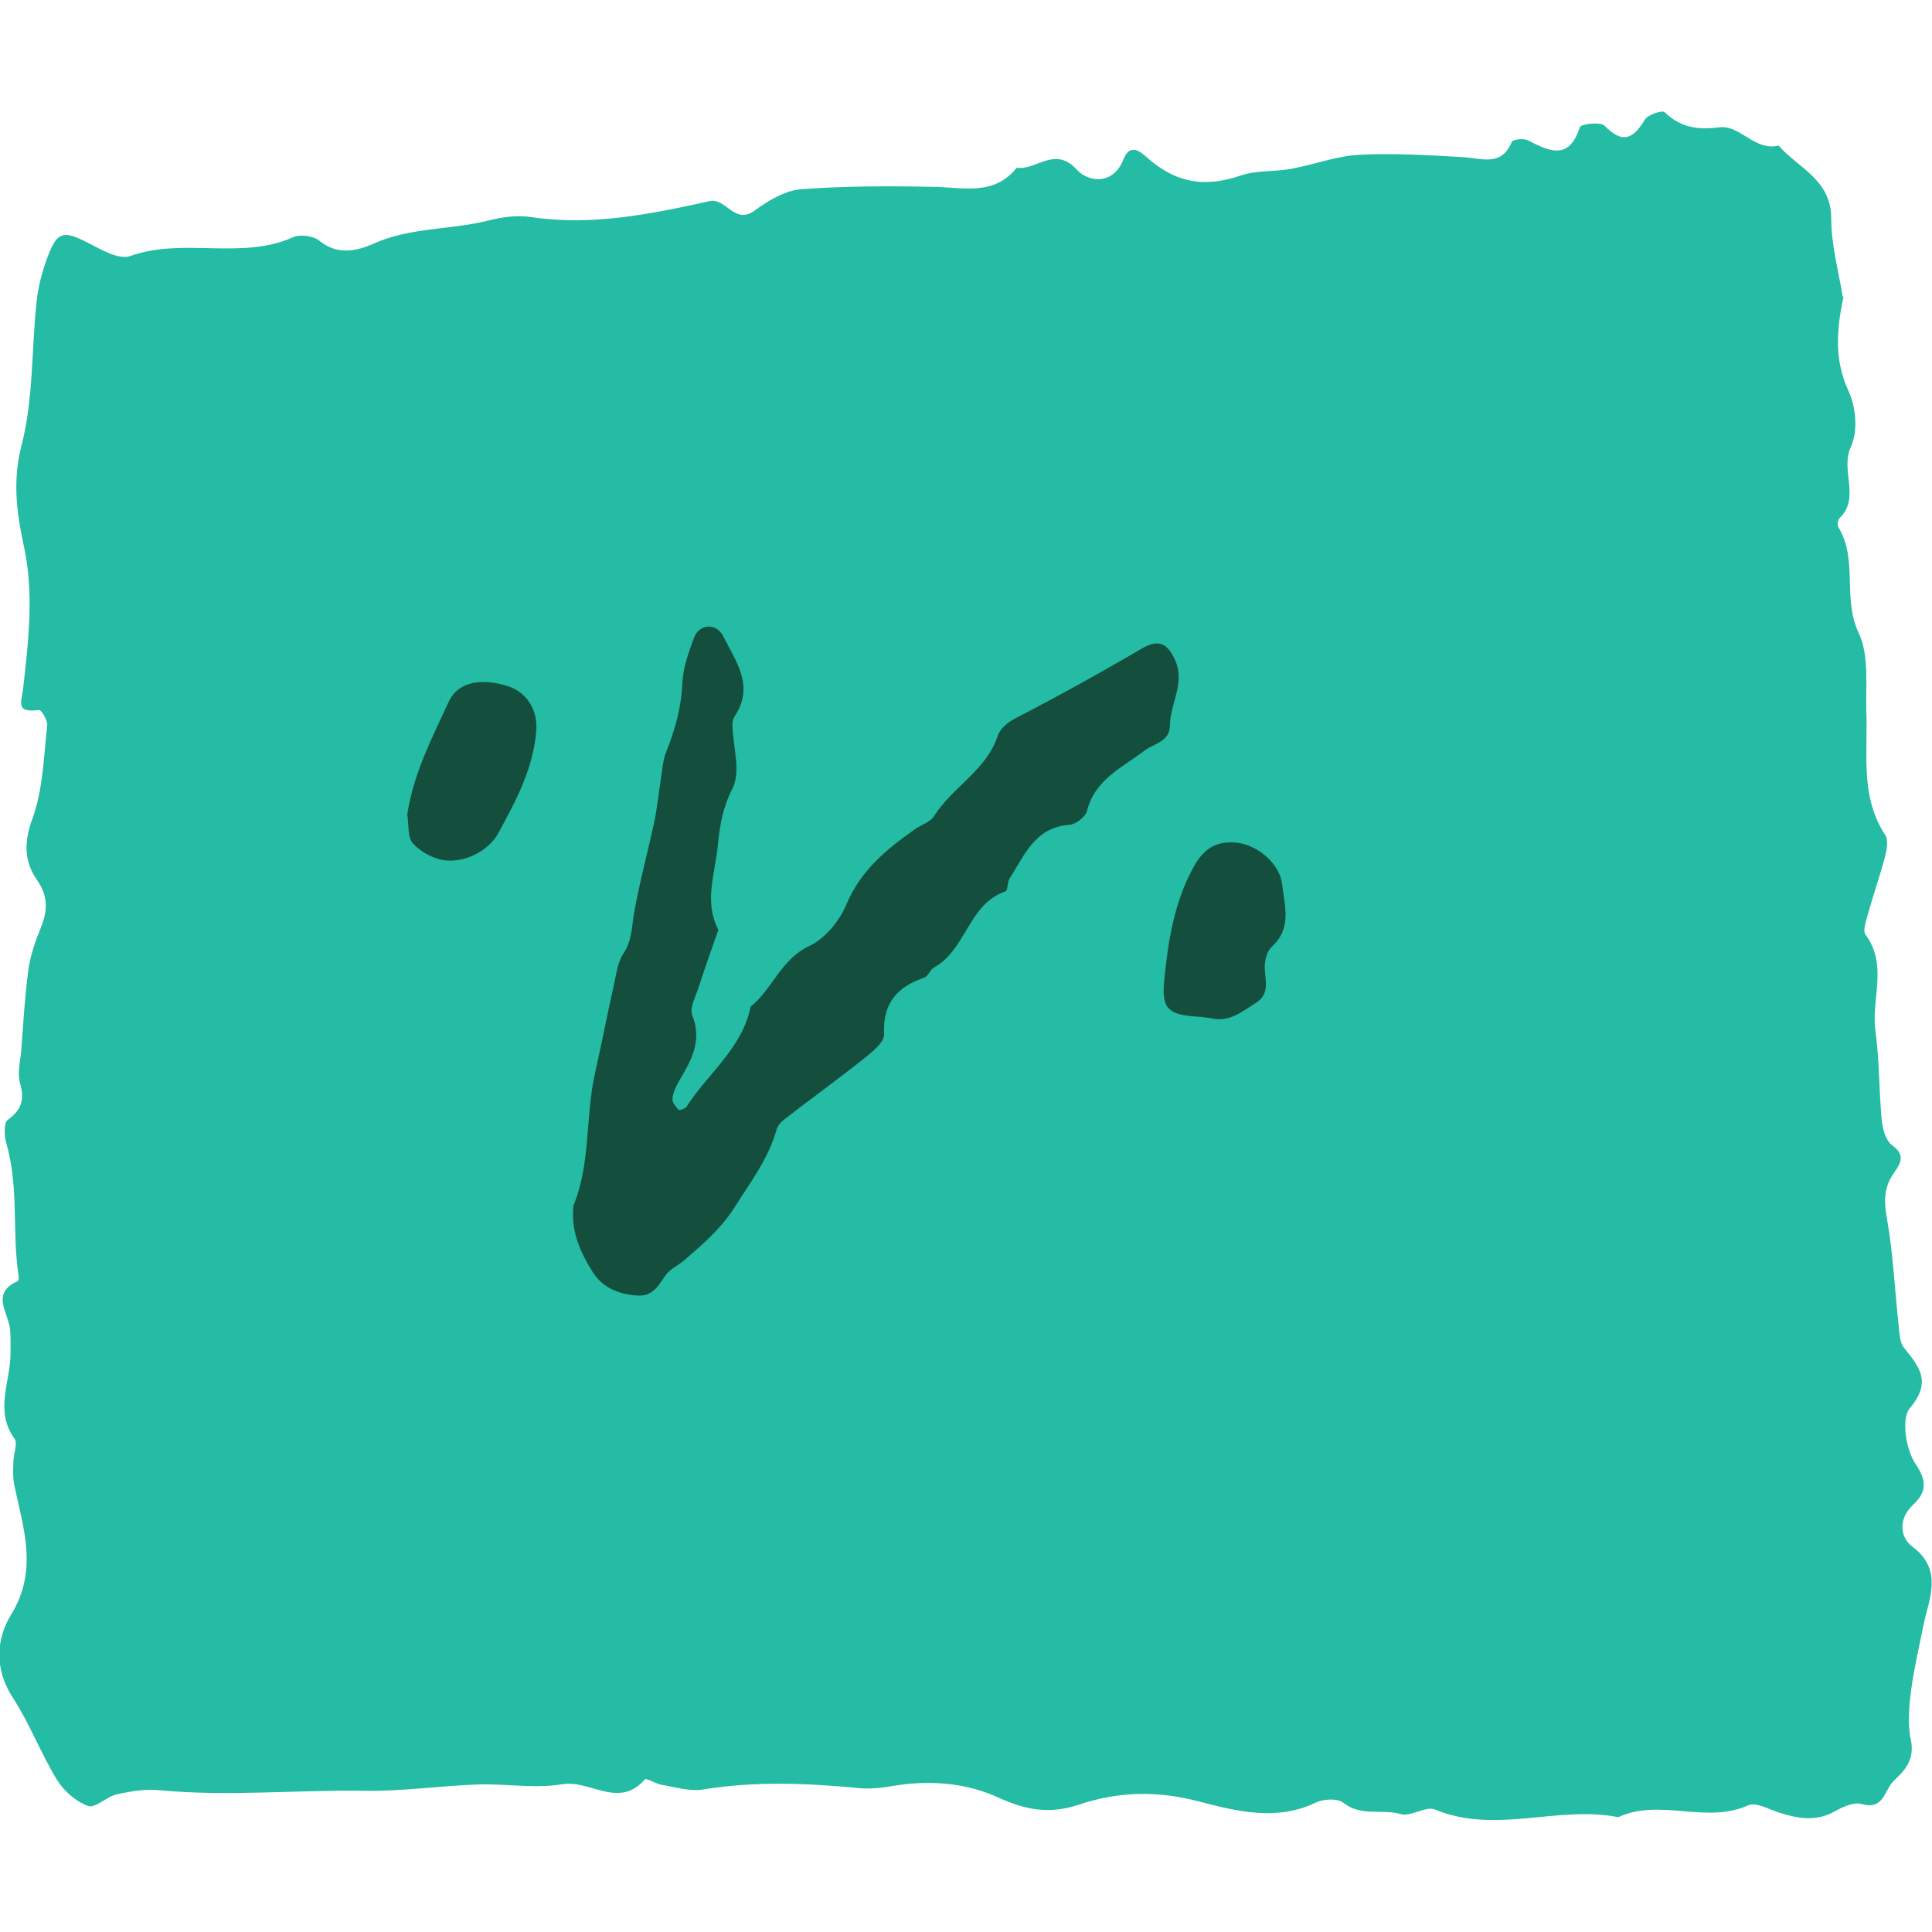 <?xml version="1.0" encoding="UTF-8"?>
<svg id="Ebene_2" data-name="Ebene 2" xmlns="http://www.w3.org/2000/svg" viewBox="0 0 88 88">
  <defs>
    <style>
      .cls-1 {
        fill: none;
      }

      .cls-2 {
        fill: #24bca4;
      }

      .cls-3 {
        fill: #144f3d;
      }
    </style>
  </defs>
  <g id="Ebene_1-2" data-name="Ebene 1">
    <g>
      <rect class="cls-1" x="0" width="88" height="88"/>
      <g>
        <path class="cls-2" d="M83.97,13.52c-.34,1.57-.41,2.92.24,4.32.33.71.42,1.81.1,2.5-.51,1.09.45,2.32-.52,3.26-.08.08-.11.32-.05.42.9,1.48.17,3.23.92,4.81.49,1.03.31,2.4.35,3.62.07,1.9-.29,3.85.87,5.6.15.23.05.69-.03,1.01-.22.83-.51,1.65-.74,2.48-.09.34-.28.83-.14,1.03,1.03,1.38.26,2.92.45,4.36.19,1.35.16,2.72.29,4.08.04.4.18.94.47,1.15.62.45.4.82.09,1.26-.45.63-.47,1.26-.33,2.04.29,1.61.36,3.26.54,4.9.04.35.04.78.24,1.02.7.88,1.29,1.56.27,2.76-.4.47-.18,1.89.26,2.54.56.82.47,1.32-.11,1.86-.71.67-.58,1.5-.03,1.91,1.43,1.07.73,2.43.51,3.54-.31,1.55-.89,3.84-.59,5.22.19.88-.2,1.38-.75,1.88-.45.41-.45,1.38-1.49,1.08-.35-.1-.85.13-1.21.33-.84.48-1.67.34-2.52.07-.48-.15-1.07-.5-1.43-.34-1.93.87-4.02-.34-5.92.54-2.76-.55-5.59.8-8.35-.35-.41-.17-1.09.34-1.55.21-.86-.25-1.81.13-2.63-.52-.26-.21-.91-.17-1.26,0-1.78.86-3.63.38-5.29-.05-1.93-.51-3.7-.46-5.49.14-1.32.44-2.39.26-3.68-.33-1.37-.63-3.01-.8-4.6-.55-.56.09-1.13.18-1.69.13-2.39-.23-4.76-.33-7.15.06-.6.1-1.25-.11-1.87-.21-.28-.05-.72-.33-.78-.25-1.18,1.37-2.51,0-3.76.22-1.24.21-2.56-.03-3.84.01-1.73.06-3.46.32-5.19.29-3.11-.05-6.22.27-9.33-.03-.63-.06-1.3.05-1.93.19-.46.1-.98.65-1.31.53-.55-.2-1.11-.69-1.42-1.2-.74-1.21-1.24-2.56-2.01-3.74-.85-1.3-.75-2.68-.07-3.78,1.24-2.03.55-3.93.14-5.9-.07-.34-.05-.7-.04-1.06,0-.36.21-.82.05-1.05-.93-1.29-.17-2.61-.18-3.91,0-.35.01-.71-.02-1.06-.07-.77-.91-1.65.35-2.21.04-.02.05-.14.04-.21-.31-2.01.02-4.07-.56-6.06-.1-.34-.12-.94.06-1.07.64-.46.78-.93.56-1.68-.13-.46.02-1,.06-1.5.09-1.21.16-2.43.32-3.63.08-.64.3-1.27.54-1.87.33-.79.4-1.46-.14-2.24-.59-.84-.61-1.73-.21-2.81.48-1.32.51-2.81.67-4.23.03-.23-.27-.73-.37-.71-1.12.14-.79-.35-.71-1.11.23-2.13.49-4.24,0-6.44-.3-1.39-.51-2.9-.09-4.5.55-2.11.45-4.38.69-6.58.08-.71.27-1.42.53-2.09.42-1.09.72-1.11,1.77-.58.62.32,1.44.81,1.97.62,2.42-.86,5.03.2,7.4-.85.33-.15.93-.07,1.2.15.83.68,1.71.48,2.47.14,1.69-.76,3.53-.62,5.26-1.06.62-.16,1.31-.25,1.94-.15,2.77.41,5.44-.14,8.12-.73.74-.16,1.13,1.11,2.06.42.61-.45,1.37-.9,2.09-.96,2-.15,4.02-.15,6.04-.11,1.35.02,2.75.43,3.79-.87.89.14,1.73-1.03,2.75.1.49.54,1.64.73,2.11-.48.24-.61.61-.5.99-.16,1.37,1.25,2.7,1.46,4.37.89.71-.24,1.53-.16,2.28-.3,1.05-.19,2.07-.59,3.12-.64,1.57-.08,3.16.02,4.74.11.84.05,1.72.44,2.19-.7.05-.11.54-.17.73-.07.99.51,1.88.93,2.37-.6.05-.14.94-.25,1.12-.07.81.84,1.3.63,1.84-.27.14-.23.79-.44.9-.34.73.7,1.5.82,2.5.69.94-.12,1.61,1.1,2.69.83.9,1.03,2.4,1.55,2.4,3.32,0,1.23.35,2.46.52,3.55Z"/>
        <path class="cls-2" d="M72.75,78.29c.45-.06.73-.09,1.02-.14,1.27-.2,2.59-.15,3.72-.98.31-.23,1.24.01,1.29-.15.15-.5-.02-1.09.02-1.64.05-.62-.02-1.43.33-1.82.72-.8.55-1.54.37-2.41-.37-1.78-.37-3.65.29-5.3.6-1.49.57-2.93.54-4.42,0-.48-.41-.98-.34-1.42.33-1.94,0-3.77-.63-5.58-.14-.4-.26-.88-.16-1.26.47-1.79-.8-3.63.19-5.39.03-.06.03-.15,0-.21-.53-1.75-.02-3.69-.97-5.37-.09-.16-.09-.47,0-.62,1.4-2.05-.14-4.22.29-6.3-.85-.86-.39-1.46.32-2.15.76-.74.78-1.66.23-2.58-.18-.3-.41-.65-.39-.96.21-2.46.41-4.93.22-7.4-.07-.85-.04-1.72-.18-2.56-.11-.67-.11-1.16.36-1.78.62-.79.53-1.74-.25-2.55-.54-.56-.93-1.26-1.51-1.76-.13-.12-.75.48-1.13.46-1.28-.08-2.19.59-3.11,1.3-.43.33-.82.35-1.1-.12-.81-1.36-2.05-1.13-3.26-.88-1.3.28-2.59.65-3.88.97-.2.05-.48.06-.62-.04-2-1.41-4.44.12-6.5-.96-.24-.13-.68.13-1.03.2-.34.07-.77.29-1.01.17-.78-.43-1.47-.25-2.27-.04-2.09.55-4.33-.16-6.42.67-.23.09-.63.03-.84-.12-1.17-.82-2.54-.42-3.79-.69-.73-.16-1.43-.12-1.7.86-.19.7-.72.56-1.22.28-1.1-.62-2.33-.73-3.55-.75-1.62-.03-3.36.38-4.82-.1-1.17-.38-2.03-.14-3.02.08-.6.13-1.24,1.45-1.76-.08-1.52.63-3.37-1.39-4.73.59-.06.09-.26.13-.38.11-.73-.13-1.48-.19-2.16-.44-1.76-.63-3.46-1.1-5.21.13-.3.21-.96,0-1.43-.13-1.35-.38-2.69-.63-4.06-.21-.58.18-1.02.11-1.61-.19-1.02-.53-2.1.05-2.02,1.11.09,1.24-.22,2.41-.2,3.61.02,1.5.14,3.01.23,4.51.05.94-.07,1.94.21,2.8.82,2.48.71,5.03.84,7.56.07,1.35-.18,2.75.88,3.9.18.19.07.67.05,1.01-.03.43-.18.85-.16,1.28.03.78.15,1.56.21,2.35.07.83-.21,1.96.23,2.43.86.93-.4,1.4-.14,2.11.63,1.71-.67,3.59.42,5.27.03.05.03.18,0,.21-1.13.97-.36,2.31-.65,3.45-.34,1.36-.28,2.73.77,3.86.5.54.5,1.09.21,1.79-.59,1.41-.81,2.89-.53,4.44.1.56-.05,1.15.04,1.71.23,1.46-.4,3.18,1.27,4.22.18.11.33.6.24.77-.9,1.64-.22,3.7-1.46,5.26-.34.43-.08.87.53.79,1.89-.26,3.81.29,5.7-.23.61-.17,1.29-.11,1.93-.14,1.92-.09,3.92.22,5.73-.53,1.53-.64,3.01-.33,4.52-.25.36.02.75.14,1.07.04,1.91-.6,3.91-.35,5.85-.57.53-.06,1.44.41,1.57.21.87-1.26,2.02-.31,3-.47.82-.13,1.79.36,2.53.11.78-.27,1.45-.48,2.26-.27.6.16,1.25.15,1.81.38.74.29,1.5.42,2.01-.17,1.02-1.18,2.42-.72,3.33-.43,1.85.59,3.69.67,5.48.4,1.48-.23,2.88-.03,4.14.4,1.14.39,2.09.27,3.14.05.49-.1,1.18-.47,1.42-.27,1.28,1.02,2.51.13,3.7-.06.53-.09.81-.31,1.47-.04,1.37.56,2.89.75,4.21,1.06Z"/>
        <path class="cls-3" d="M26.15,54.84c.76-1.92.51-3.99.95-5.95.3-1.34.56-2.68.86-4.02.11-.49.17-1.04.43-1.43.4-.59.38-1.21.49-1.85.25-1.41.63-2.79.93-4.2.13-.63.19-1.27.29-1.9.07-.42.09-.87.25-1.26.4-1,.68-2,.73-3.1.03-.7.28-1.41.53-2.08.24-.64,1.02-.69,1.33-.07.57,1.13,1.43,2.25.54,3.62-.08.12-.13.28-.12.41.02.98.4,2.14,0,2.91-.45.89-.58,1.71-.67,2.64-.13,1.28-.63,2.53.03,3.79-.31.88-.62,1.76-.91,2.65-.13.41-.41.91-.28,1.24.47,1.18-.05,2.07-.6,3-.14.24-.27.52-.3.8-.02.16.15.37.28.51.03.04.3-.05.36-.14.97-1.52,2.54-2.66,2.92-4.56,1-.8,1.37-2.15,2.67-2.76.71-.33,1.38-1.14,1.69-1.89.65-1.55,1.82-2.51,3.11-3.42.29-.21.71-.33.88-.6.83-1.33,2.39-2.08,2.91-3.68.1-.3.44-.59.74-.75,1.97-1.02,3.91-2.09,5.82-3.21.75-.44,1.16-.25,1.51.52.48,1.05-.22,1.98-.23,2.97,0,.75-.72.83-1.16,1.16-1.02.78-2.26,1.31-2.62,2.75-.07.27-.51.61-.8.63-1.57.11-2.05,1.39-2.73,2.46-.11.17-.07.54-.18.57-1.7.58-1.79,2.67-3.26,3.47-.18.1-.26.4-.44.46-1.24.42-1.9,1.17-1.83,2.58.02.36-.54.8-.91,1.1-1.18.94-2.4,1.82-3.59,2.74-.17.13-.35.31-.4.51-.37,1.32-1.19,2.39-1.91,3.53-.62.98-1.46,1.69-2.3,2.42-.27.23-.63.38-.83.66-.34.47-.57.99-1.31.94-.85-.06-1.58-.36-2.03-1.08-.58-.93-1.02-1.92-.86-3.09Z"/>
        <path class="cls-3" d="M54.78,46.32c-1.55-.07-1.89-.31-1.75-1.69.18-1.78.45-3.55,1.36-5.18.47-.84,1.06-1.15,1.92-1.07.99.1,1.99.98,2.09,1.9.11.98.46,2-.48,2.85-.23.21-.33.68-.31,1.02.04.58.21,1.15-.42,1.54-.61.38-1.18.87-1.98.7-.14-.03-.29-.04-.43-.06Z"/>
        <path class="cls-3" d="M18.55,37.09c.29-1.88,1.14-3.5,1.89-5.13.41-.89,1.45-1.1,2.68-.71.86.27,1.37,1.07,1.31,1.99-.12,1.74-.94,3.26-1.74,4.72-.39.72-1.4,1.33-2.4,1.23-.52-.05-1.12-.38-1.48-.77-.26-.28-.18-.88-.26-1.33Z"/>
      </g>
    </g>
  </g>
</svg>